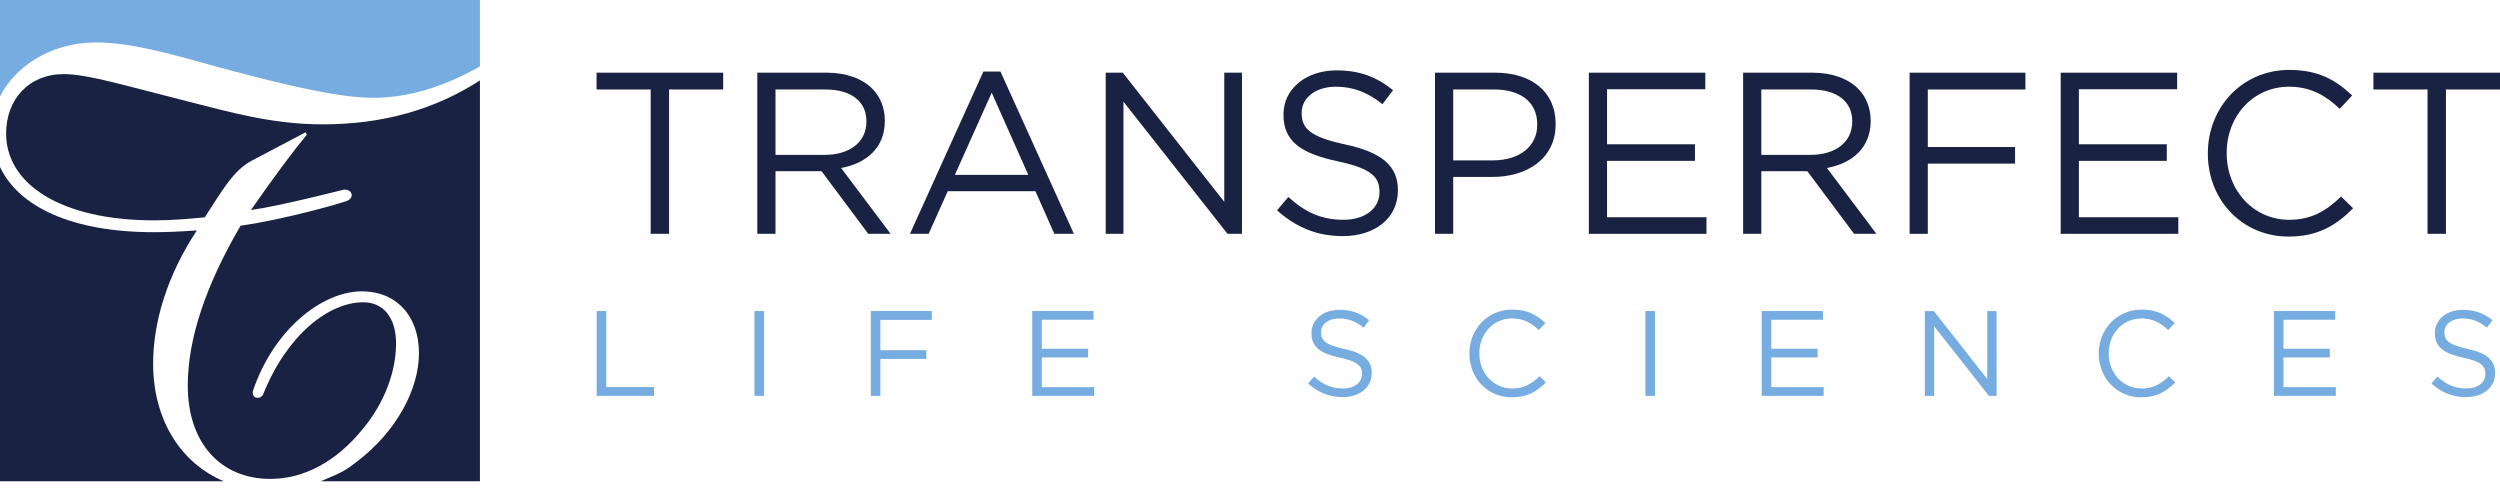 <?xml version="1.0" encoding="UTF-8"?>
<svg xmlns="http://www.w3.org/2000/svg" width="343" height="67" viewBox="0 0 343 67" fill="none">
  <g clip-path="url(#clip0_4_2)">
    <path d="M25.761 13.915C17.591 11.871 12.09 10.165 8.755 10.165C3.924 10.165 0.839 13.665 0.839 18.323C0.839 25.2 8.258 30.234 21.174 30.234C23.261 30.234 25.596 30.066 28.096 29.817C30.512 26.123 32.008 23.355 34.593 22.015L41.923 18.154L42.092 18.491C40.342 20.587 37.762 24.027 34.428 28.81C38.256 28.305 46.808 26.099 47.088 26.043C48.218 25.805 48.868 27.156 47.425 27.635C46.49 27.945 39.259 30.066 33.011 30.965C28.18 39.217 25.761 46.554 25.761 52.882C25.761 60.875 30.343 65.706 37.092 65.706C41.675 65.706 46.092 63.376 49.756 58.877C52.754 55.296 54.338 50.967 54.338 47.137C54.338 43.554 52.589 41.471 49.837 41.471C45.089 41.471 39.343 45.97 36.093 54.13C36.093 54.13 35.764 54.773 35.078 54.535C34.593 54.363 34.676 53.715 34.676 53.715C37.509 45.22 44.179 39.971 49.672 39.971C54.338 39.971 57.482 43.304 57.482 48.466C57.482 53.3 54.503 59.13 48.922 63.376C47.455 64.495 47.076 64.762 44.002 66.029H65.846V11.032C59.618 15.059 52.47 17.061 44.259 17.061C37.26 17.061 31.342 15.321 25.761 13.915" fill="#192242"></path>
    <path d="M21.009 49.882C21.009 44.221 22.927 37.797 27.008 31.613C24.761 31.777 22.843 31.855 21.09 31.855C9.881 31.855 2.554 28.376 0 22.899V66.029H30.711C24.796 63.543 21.009 57.591 21.009 49.882Z" fill="#192242"></path>
    <path d="M13.172 5.825C17.84 5.825 23.261 7.33 29.761 9.163C39.508 11.79 46.59 13.416 51.172 13.416C55.92 13.416 60.763 11.987 65.846 9.114L65.842 -0.002H0V13.267C1.872 9.374 6.746 5.825 13.172 5.825" fill="#77ACE1"></path>
    <path d="M89.272 12.276H81.848V9.971H99.221V12.276H91.798V32.079H89.272V12.276" fill="#192242"></path>
    <path d="M113.187 21.246C116.506 21.246 118.872 19.542 118.872 16.697V16.636C118.872 13.918 116.789 12.276 113.221 12.276H106.399V21.246H113.187ZM103.903 9.971H113.408C116.127 9.971 118.305 10.792 119.695 12.182C120.767 13.257 121.399 14.803 121.399 16.541V16.604C121.399 20.267 118.872 22.415 115.399 23.046L122.191 32.079H119.124L112.716 23.489H106.399V32.079H103.903V9.971Z" fill="#192242"></path>
    <path d="M141.083 23.994L136.061 12.719L131.008 23.994H141.083ZM134.924 9.814H137.263L147.335 32.079H144.651L142.064 26.237H130.028L127.409 32.079H124.848L134.924 9.814" fill="#192242"></path>
    <path d="M151.703 9.971H154.042L167.97 27.688V9.971H170.4V32.079H168.413L154.138 13.951V32.079H151.703V9.971Z" fill="#192242"></path>
    <path d="M175.208 28.858L176.759 27.026C179.063 29.111 181.273 30.154 184.339 30.154C187.306 30.154 189.266 28.573 189.266 26.395V26.331C189.266 24.277 188.16 23.11 183.516 22.129C178.433 21.025 176.094 19.383 176.094 15.752V15.687C176.094 12.215 179.16 9.655 183.359 9.655C186.579 9.655 188.887 10.572 191.126 12.371L189.676 14.297C187.623 12.623 185.568 11.896 183.294 11.896C180.423 11.896 178.59 13.478 178.59 15.467V15.53C178.59 17.614 179.726 18.784 184.592 19.825C189.519 20.899 191.792 22.7 191.792 26.079V26.141C191.792 29.932 188.634 32.395 184.244 32.395C180.737 32.395 177.862 31.226 175.208 28.858Z" fill="#192242"></path>
    <path d="M204.844 22.003C208.507 22.003 210.908 20.047 210.908 17.142V17.076C210.908 13.918 208.537 12.276 204.97 12.276H199.38V22.003H204.844ZM196.884 9.971H205.157C210.149 9.971 213.434 12.623 213.434 16.982V17.046C213.434 21.816 209.452 24.277 204.748 24.277H199.38V32.079H196.884V9.971Z" fill="#192242"></path>
    <path d="M217.99 9.971H233.969V12.245H220.486V19.794H232.548V22.069H220.486V29.805H234.13V32.079H217.99V9.971Z" fill="#192242"></path>
    <path d="M248.443 21.246C251.759 21.246 254.128 19.542 254.128 16.697V16.636C254.128 13.918 252.042 12.276 248.474 12.276H241.652V21.246H248.443ZM239.156 9.971H248.665C251.379 9.971 253.558 10.792 254.948 12.182C256.023 13.257 256.655 14.803 256.655 16.541V16.604C256.655 20.267 254.128 22.415 250.652 23.046L257.443 32.079H254.381L247.968 23.489H241.652V32.079H239.156V9.971Z" fill="#192242"></path>
    <path d="M262 9.971H277.887V12.276H264.495V20.174H276.466V22.447H264.495V32.079H262V9.971Z" fill="#192242"></path>
    <path d="M282.726 9.971H298.705V12.245H285.221V19.794H297.284V22.069H285.221V29.805H298.865V32.079H282.726V9.971Z" fill="#192242"></path>
    <path d="M302.916 21.089V21.025C302.916 14.772 307.59 9.592 314.094 9.592C318.105 9.592 320.507 11.012 322.716 13.098L321.013 14.928C319.147 13.16 317.064 11.896 314.064 11.896C309.167 11.896 305.503 15.878 305.503 20.962V21.025C305.503 26.141 309.198 30.154 314.064 30.154C317.096 30.154 319.087 28.984 321.2 26.962L322.843 28.573C320.538 30.912 318.011 32.459 313.998 32.459C307.621 32.459 302.916 27.435 302.916 21.089" fill="#192242"></path>
    <path d="M333.056 12.276H325.633V9.971H343.001V12.276H335.583V32.079H333.056V12.276Z" fill="#192242"></path>
    <path d="M81.864 42.674H83.177V53.1H89.727V54.314H81.864V42.674" fill="#77ACE1"></path>
    <path d="M103.512 42.674H104.825V54.314H103.512V42.674Z" fill="#77ACE1"></path>
    <path d="M119.477 42.674H127.841V43.888H120.789V48.046H127.091V49.241H120.789V54.314H119.477V42.674" fill="#77ACE1"></path>
    <path d="M141.623 42.674H150.038V43.871H142.936V47.846H149.291V49.041H142.936V53.117H150.122V54.314H141.623V42.674Z" fill="#77ACE1"></path>
    <path d="M179.465 52.617L180.281 51.654C181.495 52.751 182.659 53.3 184.274 53.3C185.836 53.3 186.866 52.468 186.866 51.32V51.288C186.866 50.207 186.283 49.592 183.842 49.075C181.165 48.493 179.933 47.63 179.933 45.718V45.684C179.933 43.855 181.544 42.508 183.757 42.508C185.453 42.508 186.667 42.99 187.85 43.938L187.084 44.952C186.004 44.071 184.921 43.689 183.722 43.689C182.21 43.689 181.246 44.52 181.246 45.566V45.601C181.246 46.699 181.846 47.315 184.408 47.862C187 48.428 188.198 49.375 188.198 51.154V51.189C188.198 53.183 186.536 54.48 184.225 54.48C182.379 54.48 180.863 53.864 179.465 52.617" fill="#77ACE1"></path>
    <path d="M201.6 48.527V48.493C201.6 45.201 204.062 42.475 207.485 42.475C209.599 42.475 210.862 43.221 212.025 44.32L211.129 45.285C210.145 44.353 209.051 43.689 207.47 43.689C204.893 43.689 202.963 45.783 202.963 48.461V48.493C202.963 51.189 204.909 53.3 207.47 53.3C209.066 53.3 210.115 52.685 211.229 51.62L212.094 52.468C210.876 53.699 209.548 54.513 207.435 54.513C204.078 54.513 201.6 51.869 201.6 48.527" fill="#77ACE1"></path>
    <path d="M225.746 42.674H227.058V54.314H225.746V42.674Z" fill="#77ACE1"></path>
    <path d="M241.706 42.674H250.12V43.871H243.018V47.846H249.373V49.041H243.018V53.117H250.205V54.314H241.706V42.674" fill="#77ACE1"></path>
    <path d="M264.085 42.674H265.319L272.649 52.002V42.674H273.932V54.314H272.883L265.368 44.768V54.314H264.085V42.674Z" fill="#77ACE1"></path>
    <path d="M287.947 48.527V48.493C287.947 45.201 290.409 42.475 293.836 42.475C295.944 42.475 297.212 43.221 298.375 44.32L297.476 45.285C296.495 44.353 295.397 43.689 293.816 43.689C291.239 43.689 289.311 45.783 289.311 48.461V48.493C289.311 51.189 291.258 53.3 293.816 53.3C295.413 53.3 296.462 52.685 297.577 51.62L298.441 52.468C297.227 53.699 295.895 54.513 293.786 54.513C290.424 54.513 287.947 51.869 287.947 48.527" fill="#77ACE1"></path>
    <path d="M311.977 42.674H320.391V43.871H313.289V47.846H319.642V49.041H313.289V53.117H320.472V54.314H311.977V42.674Z" fill="#77ACE1"></path>
    <path d="M333.592 52.617L334.408 51.654C335.621 52.751 336.784 53.3 338.396 53.3C339.962 53.3 340.992 52.468 340.992 51.32V51.288C340.992 50.207 340.41 49.592 337.964 49.075C335.287 48.493 334.059 47.63 334.059 45.718V45.684C334.059 43.855 335.671 42.508 337.883 42.508C339.579 42.508 340.792 42.99 341.972 43.938L341.206 44.952C340.126 44.071 339.046 43.689 337.849 43.689C336.336 43.689 335.372 44.52 335.372 45.566V45.601C335.372 46.699 335.969 47.315 338.53 47.862C341.126 48.428 342.321 49.375 342.321 51.154V51.189C342.321 53.183 340.66 54.48 338.347 54.48C336.501 54.48 334.989 53.864 333.592 52.617" fill="#77ACE1"></path>
  </g>
  <defs>
    <clipPath id="clip0_4_2">
      <rect width="343" height="66.028" fill="white"></rect>
    </clipPath>
  </defs>
</svg>
